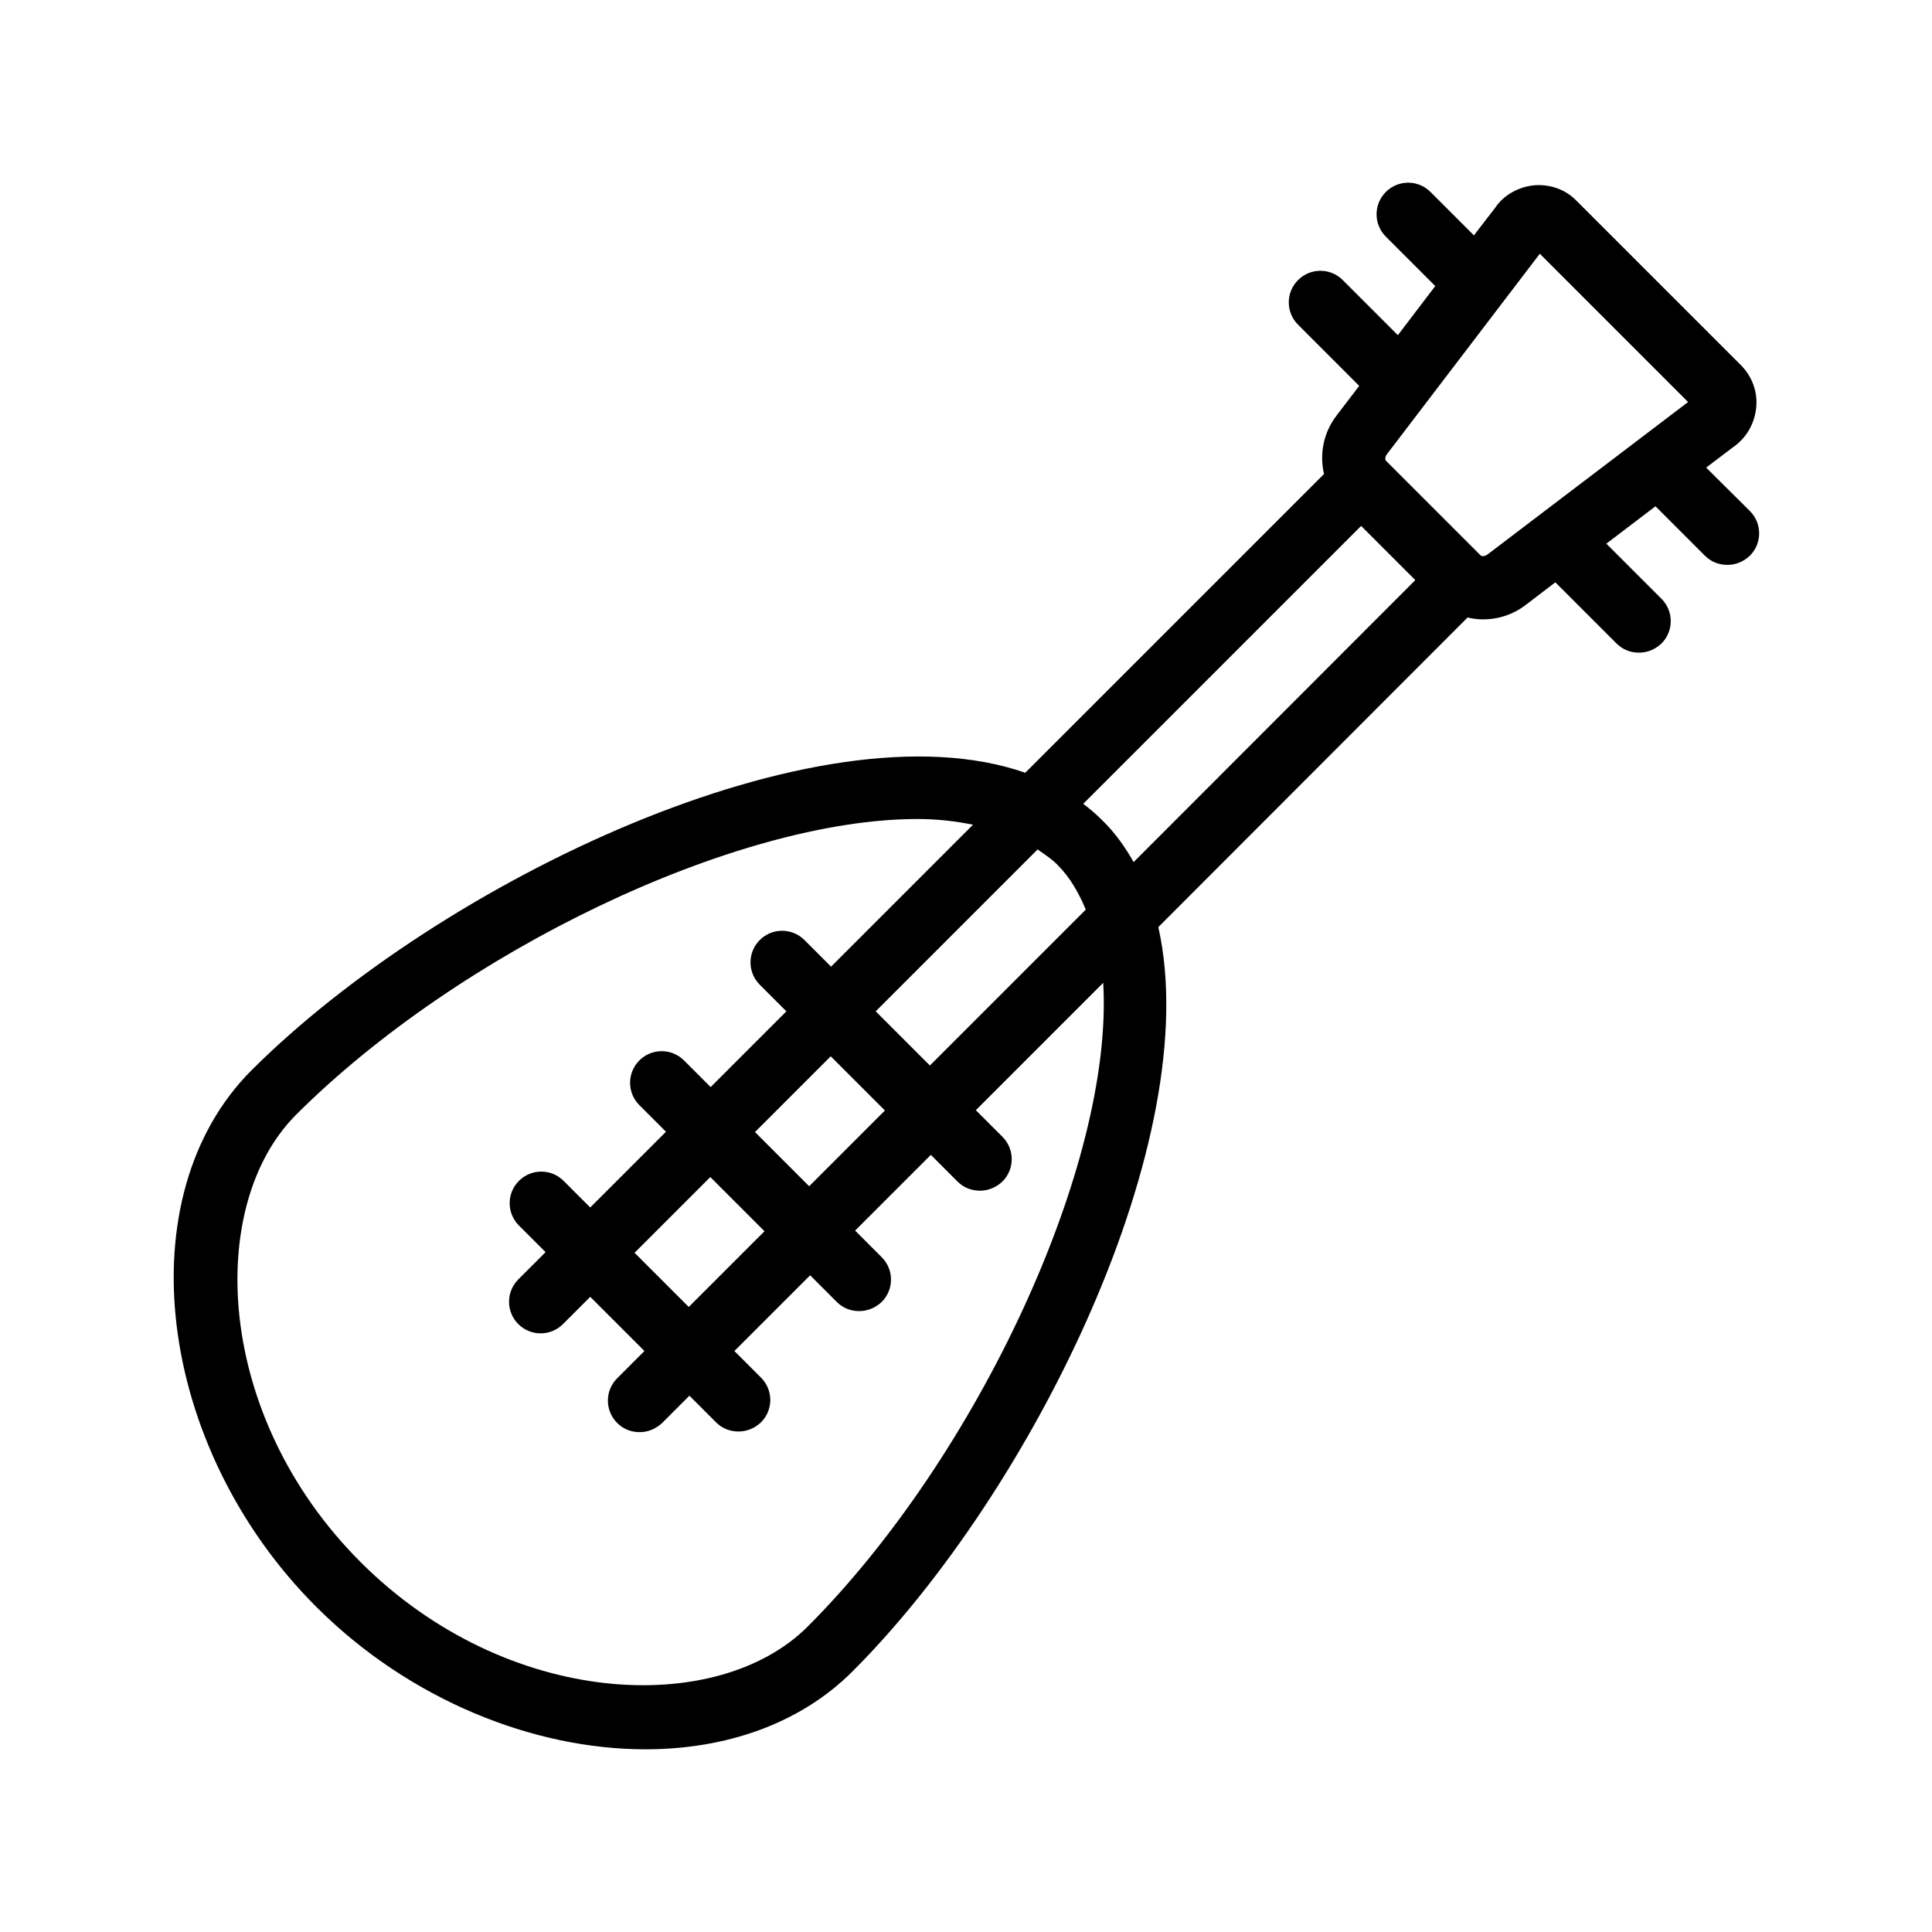 <?xml version="1.0" encoding="UTF-8"?>
<!-- Uploaded to: ICON Repo, www.svgrepo.com, Generator: ICON Repo Mixer Tools -->
<svg fill="#000000" width="800px" height="800px" version="1.1" viewBox="144 144 512 512" xmlns="http://www.w3.org/2000/svg">
 <path d="m596.15 267.92 6.969-5.289c3.609-2.434 5.879-6.297 6.297-10.664 0.418-4.113-1.09-8.145-3.945-11.082l-43.832-43.832c-2.938-2.938-6.969-4.281-11.082-3.945-4.281 0.418-8.145 2.688-10.328 5.961l-5.625 7.305-11.504-11.504c-3.273-3.273-8.566-3.273-11.84 0-3.273 3.273-3.273 8.566 0 11.84l13.098 13.098-9.91 13.016-14.609-14.609c-3.273-3.273-8.566-3.273-11.84 0-3.273 3.273-3.273 8.566 0 11.84l16.207 16.207-5.961 7.809c-3.527 4.535-4.617 10.328-3.359 15.535l-79.184 79.184c-54.746-19.145-154.84 28.719-205.05 78.848-33.336 33.336-25.273 99.754 17.129 142.16 24.688 24.688 57.602 37.785 87.242 37.785 21.328 0 40.977-6.719 54.914-20.656 47.863-47.863 93.625-141.23 81.031-197.24l81.957-82.047c1.344 0.336 2.688 0.504 4.113 0.504 3.945 0 7.977-1.258 11.336-3.863l7.809-5.961 16.207 16.207c1.68 1.68 3.777 2.434 5.961 2.434s4.281-0.84 5.961-2.434c3.273-3.273 3.273-8.566 0-11.84l-14.609-14.609 13.016-9.91 13.098 13.098c1.68 1.68 3.777 2.434 5.961 2.434 2.184 0 4.281-0.84 5.961-2.434 3.273-3.273 3.273-8.566 0-11.84zm-238.13 307.16c-23.93 23.93-79.688 21.664-118.48-17.129-38.793-38.797-40.977-94.551-17.129-118.48 43.242-43.242 116.55-78.426 164.75-78.426 5.289 0 10.078 0.586 14.695 1.512l-37.617 37.617-7.055-7.055c-3.273-3.273-8.566-3.273-11.84 0-3.273 3.273-3.273 8.566 0 11.84l7.055 7.055-20.07 20.07-7.055-7.055c-3.273-3.273-8.566-3.273-11.84 0-3.273 3.273-3.273 8.566 0 11.84l7.055 7.055-20.07 20.07-7.055-7.055c-3.273-3.273-8.566-3.273-11.84 0-3.273 3.273-3.273 8.566 0 11.84l7.055 7.055-7.223 7.223c-3.273 3.273-3.273 8.566 0 11.84 3.273 3.273 8.566 3.273 11.84 0l7.223-7.223 14.359 14.359-7.223 7.223c-3.273 3.273-3.273 8.566 0 11.84 1.68 1.68 3.777 2.434 5.961 2.434 2.184 0 4.281-0.84 5.961-2.434l7.223-7.223 7.055 7.055c1.68 1.68 3.777 2.434 5.961 2.434 2.184 0 4.281-0.84 5.961-2.434 3.273-3.273 3.273-8.566 0-11.84l-7.055-7.055 20.07-20.07 7.055 7.055c1.68 1.68 3.777 2.434 5.961 2.434 2.184 0 4.281-0.84 5.961-2.434 3.273-3.273 3.273-8.566 0-11.84l-7.055-7.055 20.07-20.07 7.055 7.055c1.68 1.68 3.777 2.434 5.961 2.434s4.281-0.84 5.961-2.434c3.273-3.273 3.273-8.566 0-11.84l-7.055-7.055 33.754-33.754c2.859 47.941-33.332 125.61-78.336 170.62zm66.25-201.86c3.273 3.273 5.625 7.391 7.473 11.84l-41.312 41.312-14.359-14.359 42.906-42.906c1.852 1.344 3.781 2.519 5.293 4.113zm-80.191 70.785 20.07-20.07 14.359 14.359-20.07 20.07zm2.519 26.285-20.07 20.07-14.359-14.359 20.07-20.07zm97.824-97.824c-2.266-4.031-4.953-7.809-8.312-11.082-1.594-1.594-3.273-3.023-5.039-4.367l73.641-73.641 14.359 14.359zm93.793-81.535c-0.672 0.504-1.512 0.586-1.848 0.25l-25.023-25.023c-0.336-0.336-0.336-1.09 0.25-1.848l40.473-53.066 39.297 39.297z"/>
</svg>